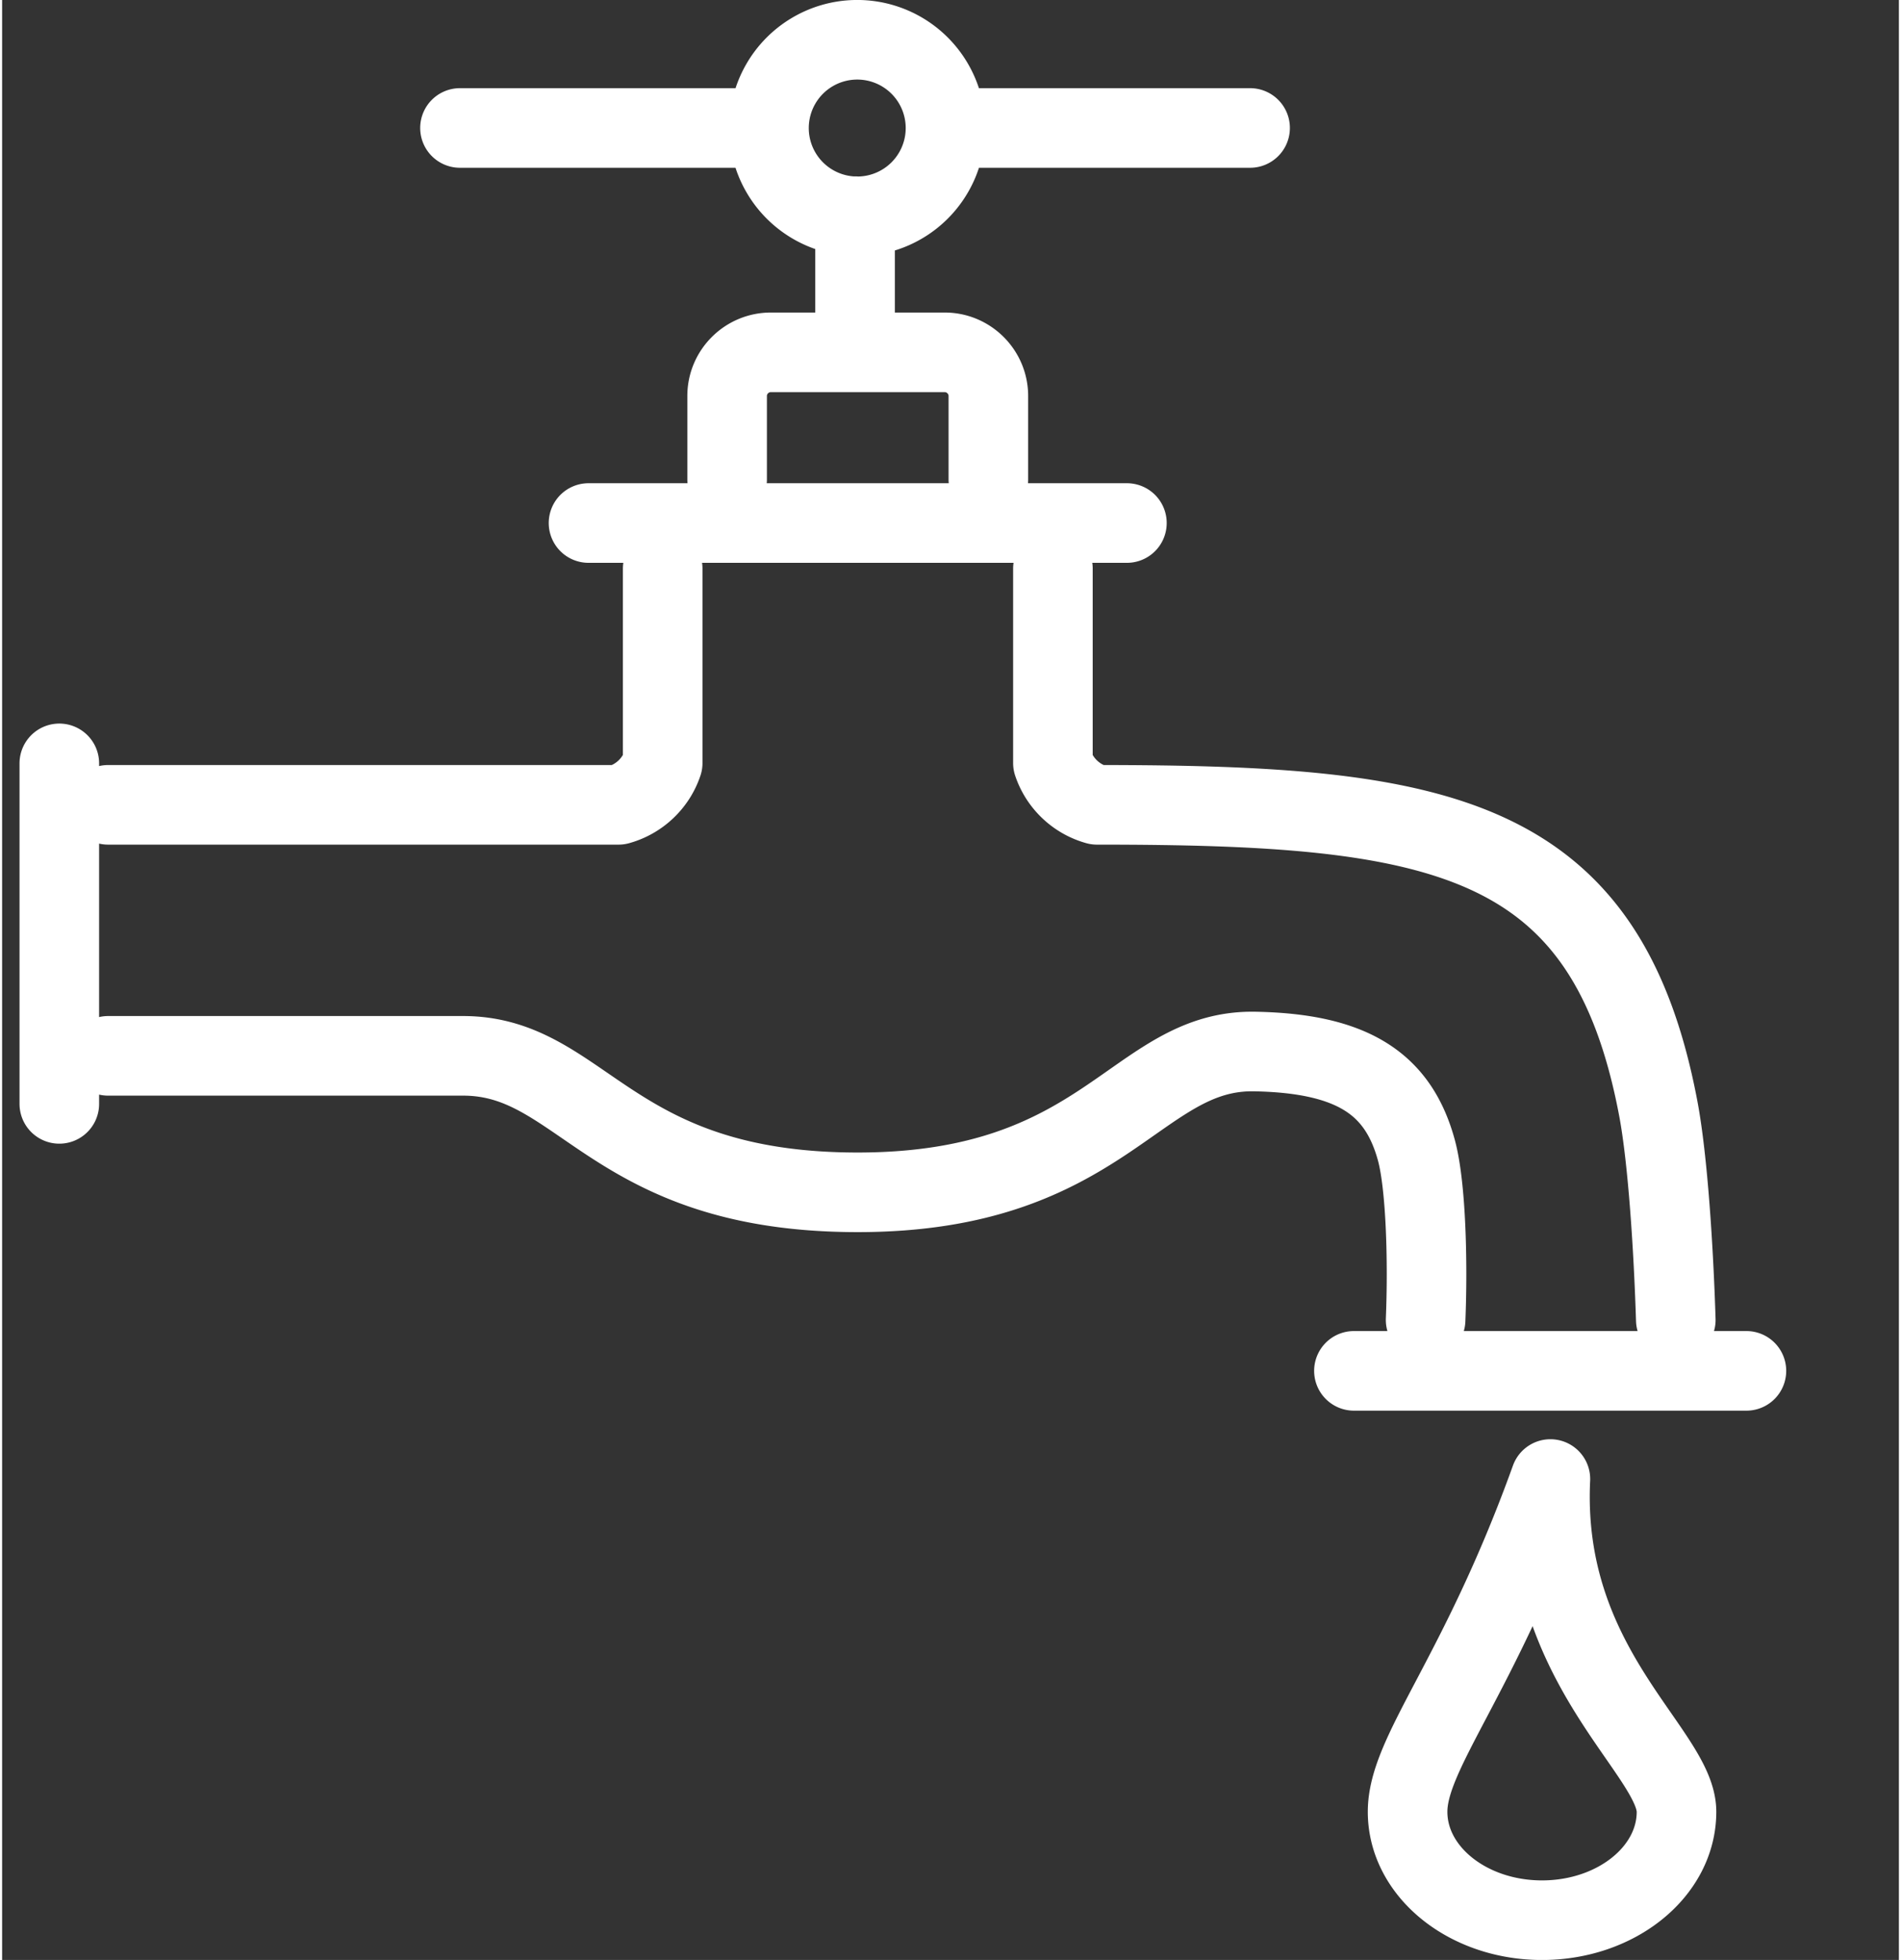 <?xml version="1.0"?>
<svg xmlns="http://www.w3.org/2000/svg" viewBox="0 0 34.322 35.457" width="130" height="134"><rect x="0" y="0" width="34.322" height="35.457" fill="#333333" stroke="none"/><path fill="none" stroke="#FFF" stroke-width="1.44" stroke-linecap="round" stroke-linejoin="round" stroke-miterlimit="22.926" d="M15.434 6.374V3.911M15.434.72a1.597 1.597 0 11-.001 3.193A1.597 1.597 0 0115.434.72h0zM22.582 2.315h-5.334m-3.629 0H8.285M28.016 26.757c-1.295 3.596-2.584 4.938-2.584 6.02s1.088 1.961 2.432 1.961c1.346 0 2.434-.879 2.434-1.961s-2.444-2.626-2.282-6.02h0zM1.035 13.81v6.16m.883-5.41h9.236c.375-.104.676-.389.799-.756v-3.516m-1.342-.826h9.742m-1.339.826v3.516c.123.367.422.652.797.756 6.184 0 9.215.496 10.158 5.498.174.924.277 2.561.316 3.82m-4.527 0c.043-1.043.008-2.432-.168-3.074-.33-1.205-1.162-1.748-2.924-1.781-2.154-.039-2.693 2.547-7.184 2.547-4.498 0-4.967-2.469-7.141-2.469H1.918M13.119 8.673v-1.51c0-.434.355-.789.791-.789H16.621m0 0h.436c.434 0 .789.355.789.789v1.51M24.461 24.8h7.102"/></svg>
